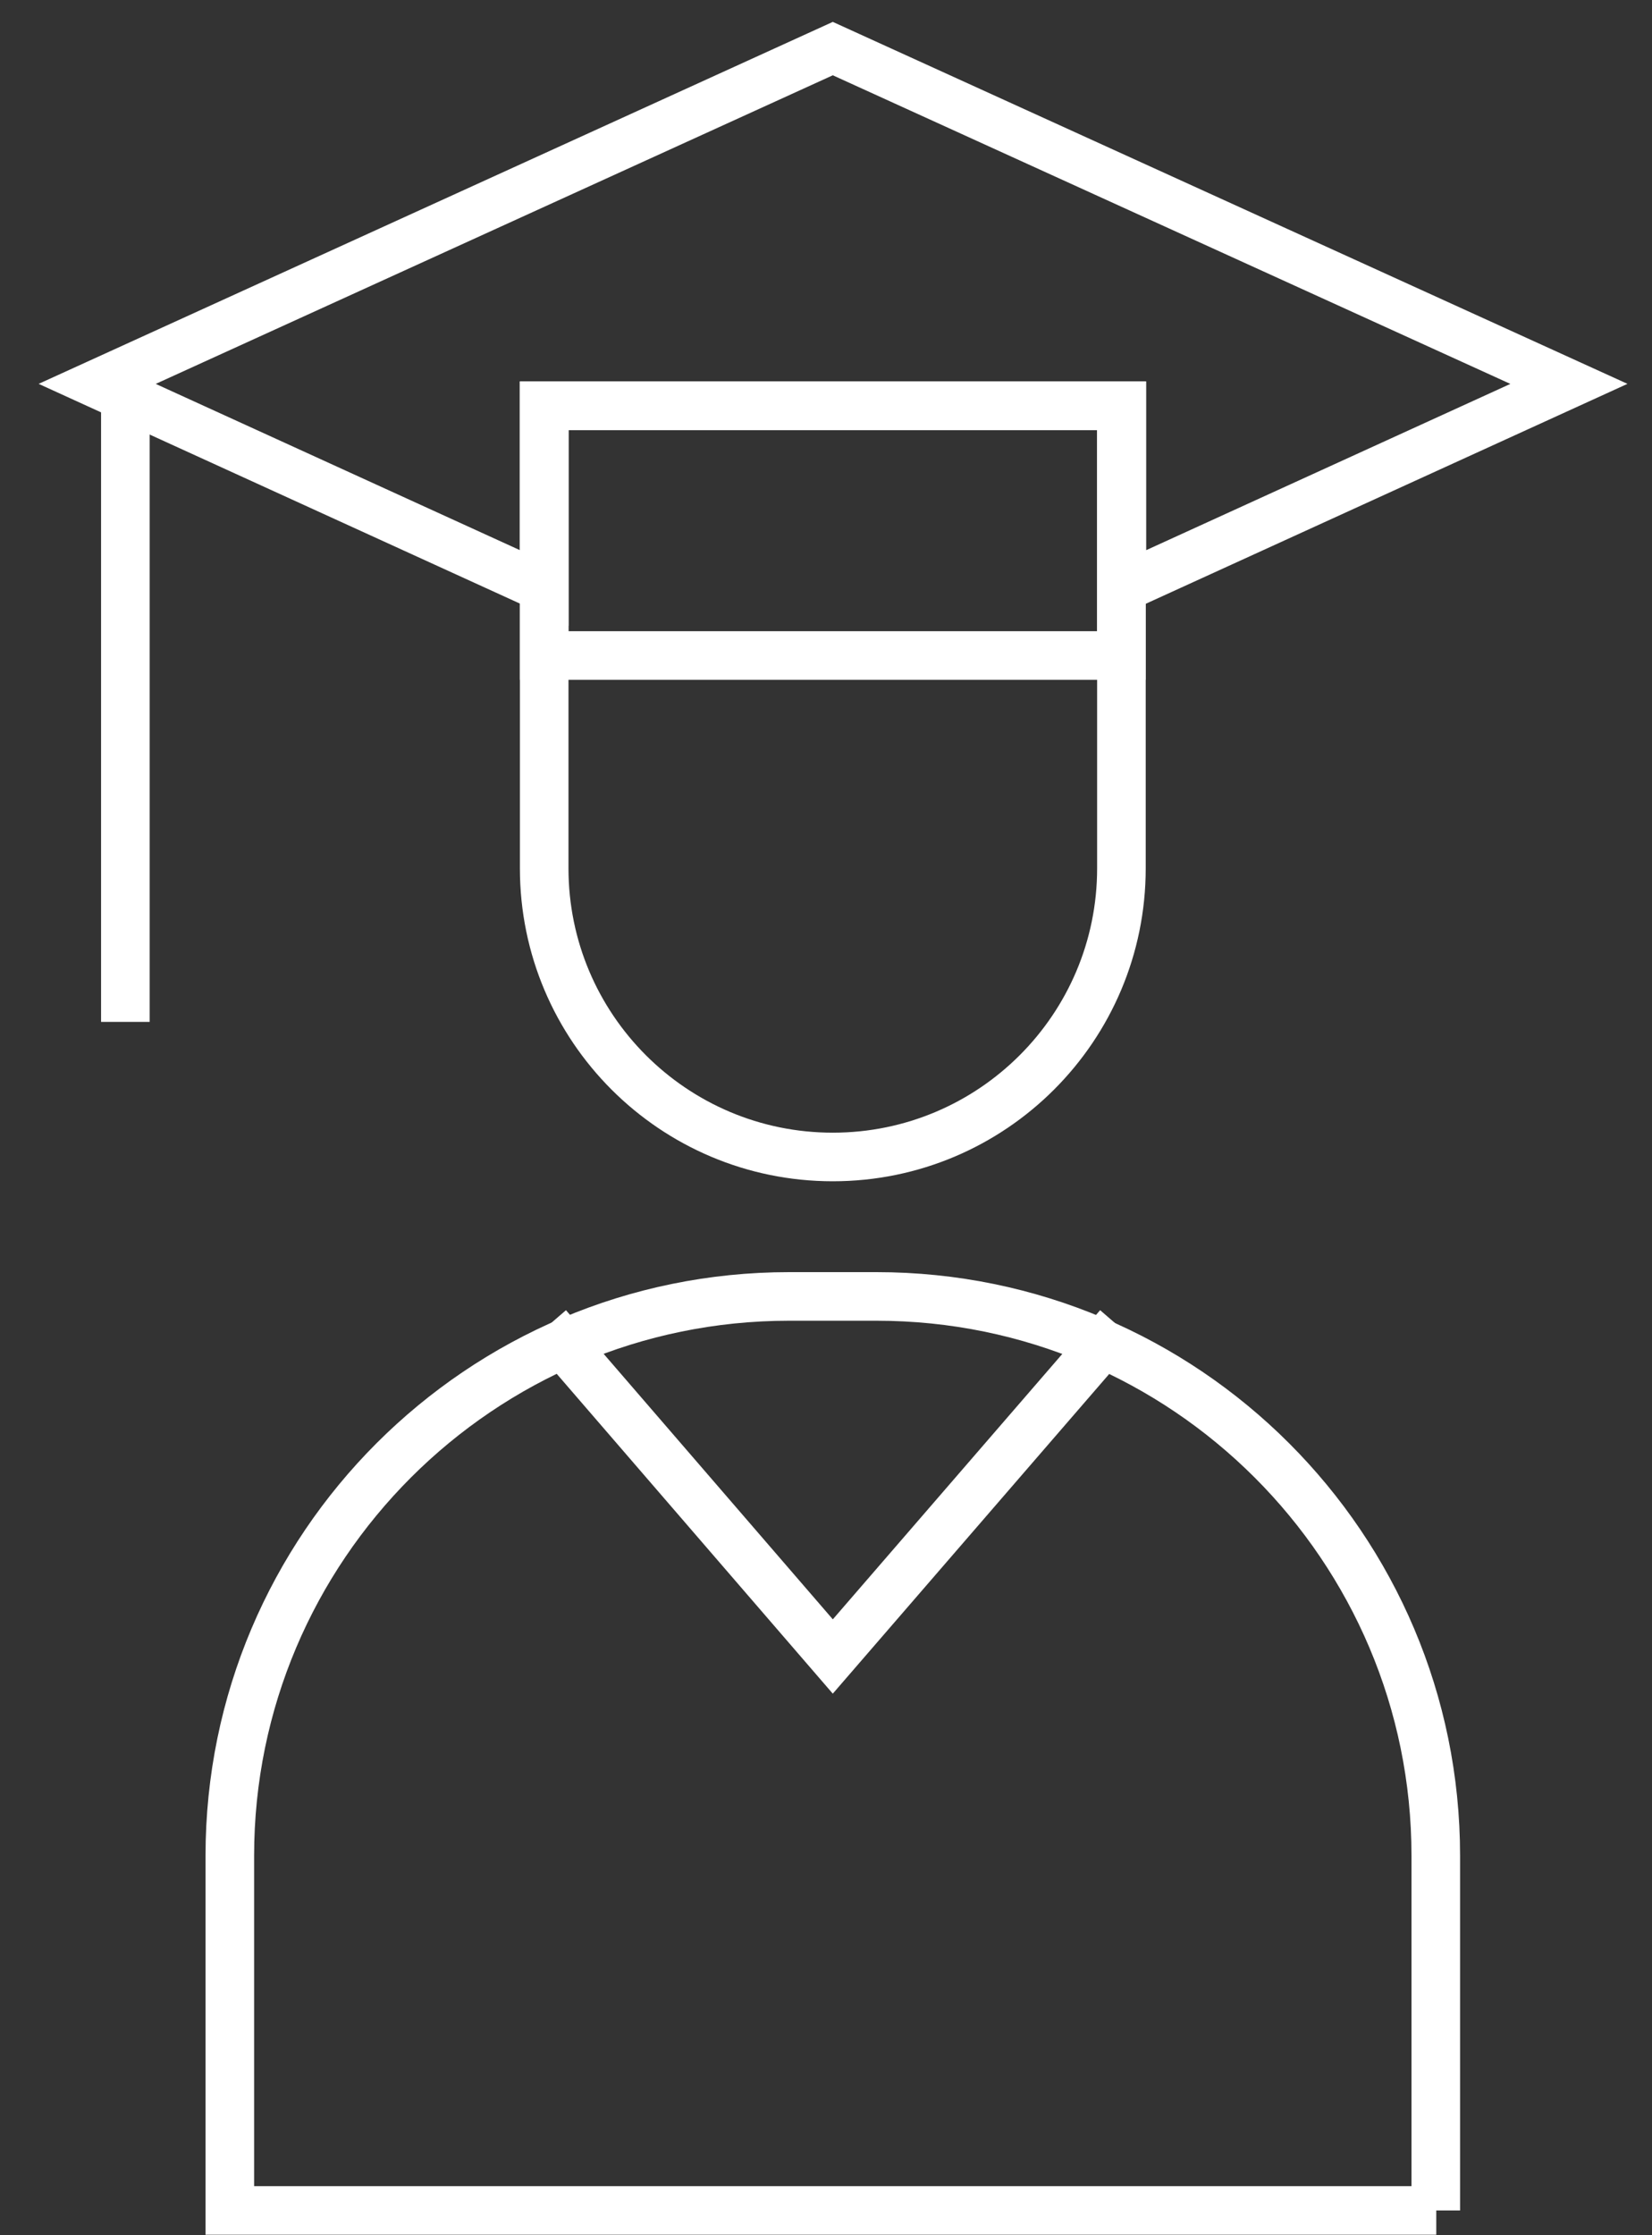 <svg width="34" height="46" viewBox="0 0 34 46" fill="none" xmlns="http://www.w3.org/2000/svg">
<rect x="0" y="0" width="34" height="46" fill="#333333" stroke="none"/>
<path d="M11.2 8.35H23.08V17.87C23.08 21.15 20.42 23.81 17.14 23.81C13.86 23.81 11.2 21.15 11.2 17.87V8.35Z" stroke="white" stroke-miterlimit="10"/>
<path d="M29.56 45.49H4.73V38.19C4.73 31.84 9.89 26.68 16.24 26.68H18.04C24.39 26.68 29.55 31.84 29.55 38.19V45.49H29.56Z" stroke="white" stroke-miterlimit="10"/>
<path d="M23.08 8.35H11.2V13.49H23.08V8.35Z" stroke="white" stroke-miterlimit="10"/>
<path d="M11.2 8.35H23.09V12.1L32.29 7.9L17.14 1L2 7.9L11.2 12.1V8.35Z" stroke="white" stroke-miterlimit="10"/>
<path d="M23.02 27.29L17.14 34.09L11.27 27.29" stroke="white" stroke-miterlimit="10"/>
<path d="M2.58 7.9V21.03" stroke="white" stroke-miterlimit="10"/>
</svg>
